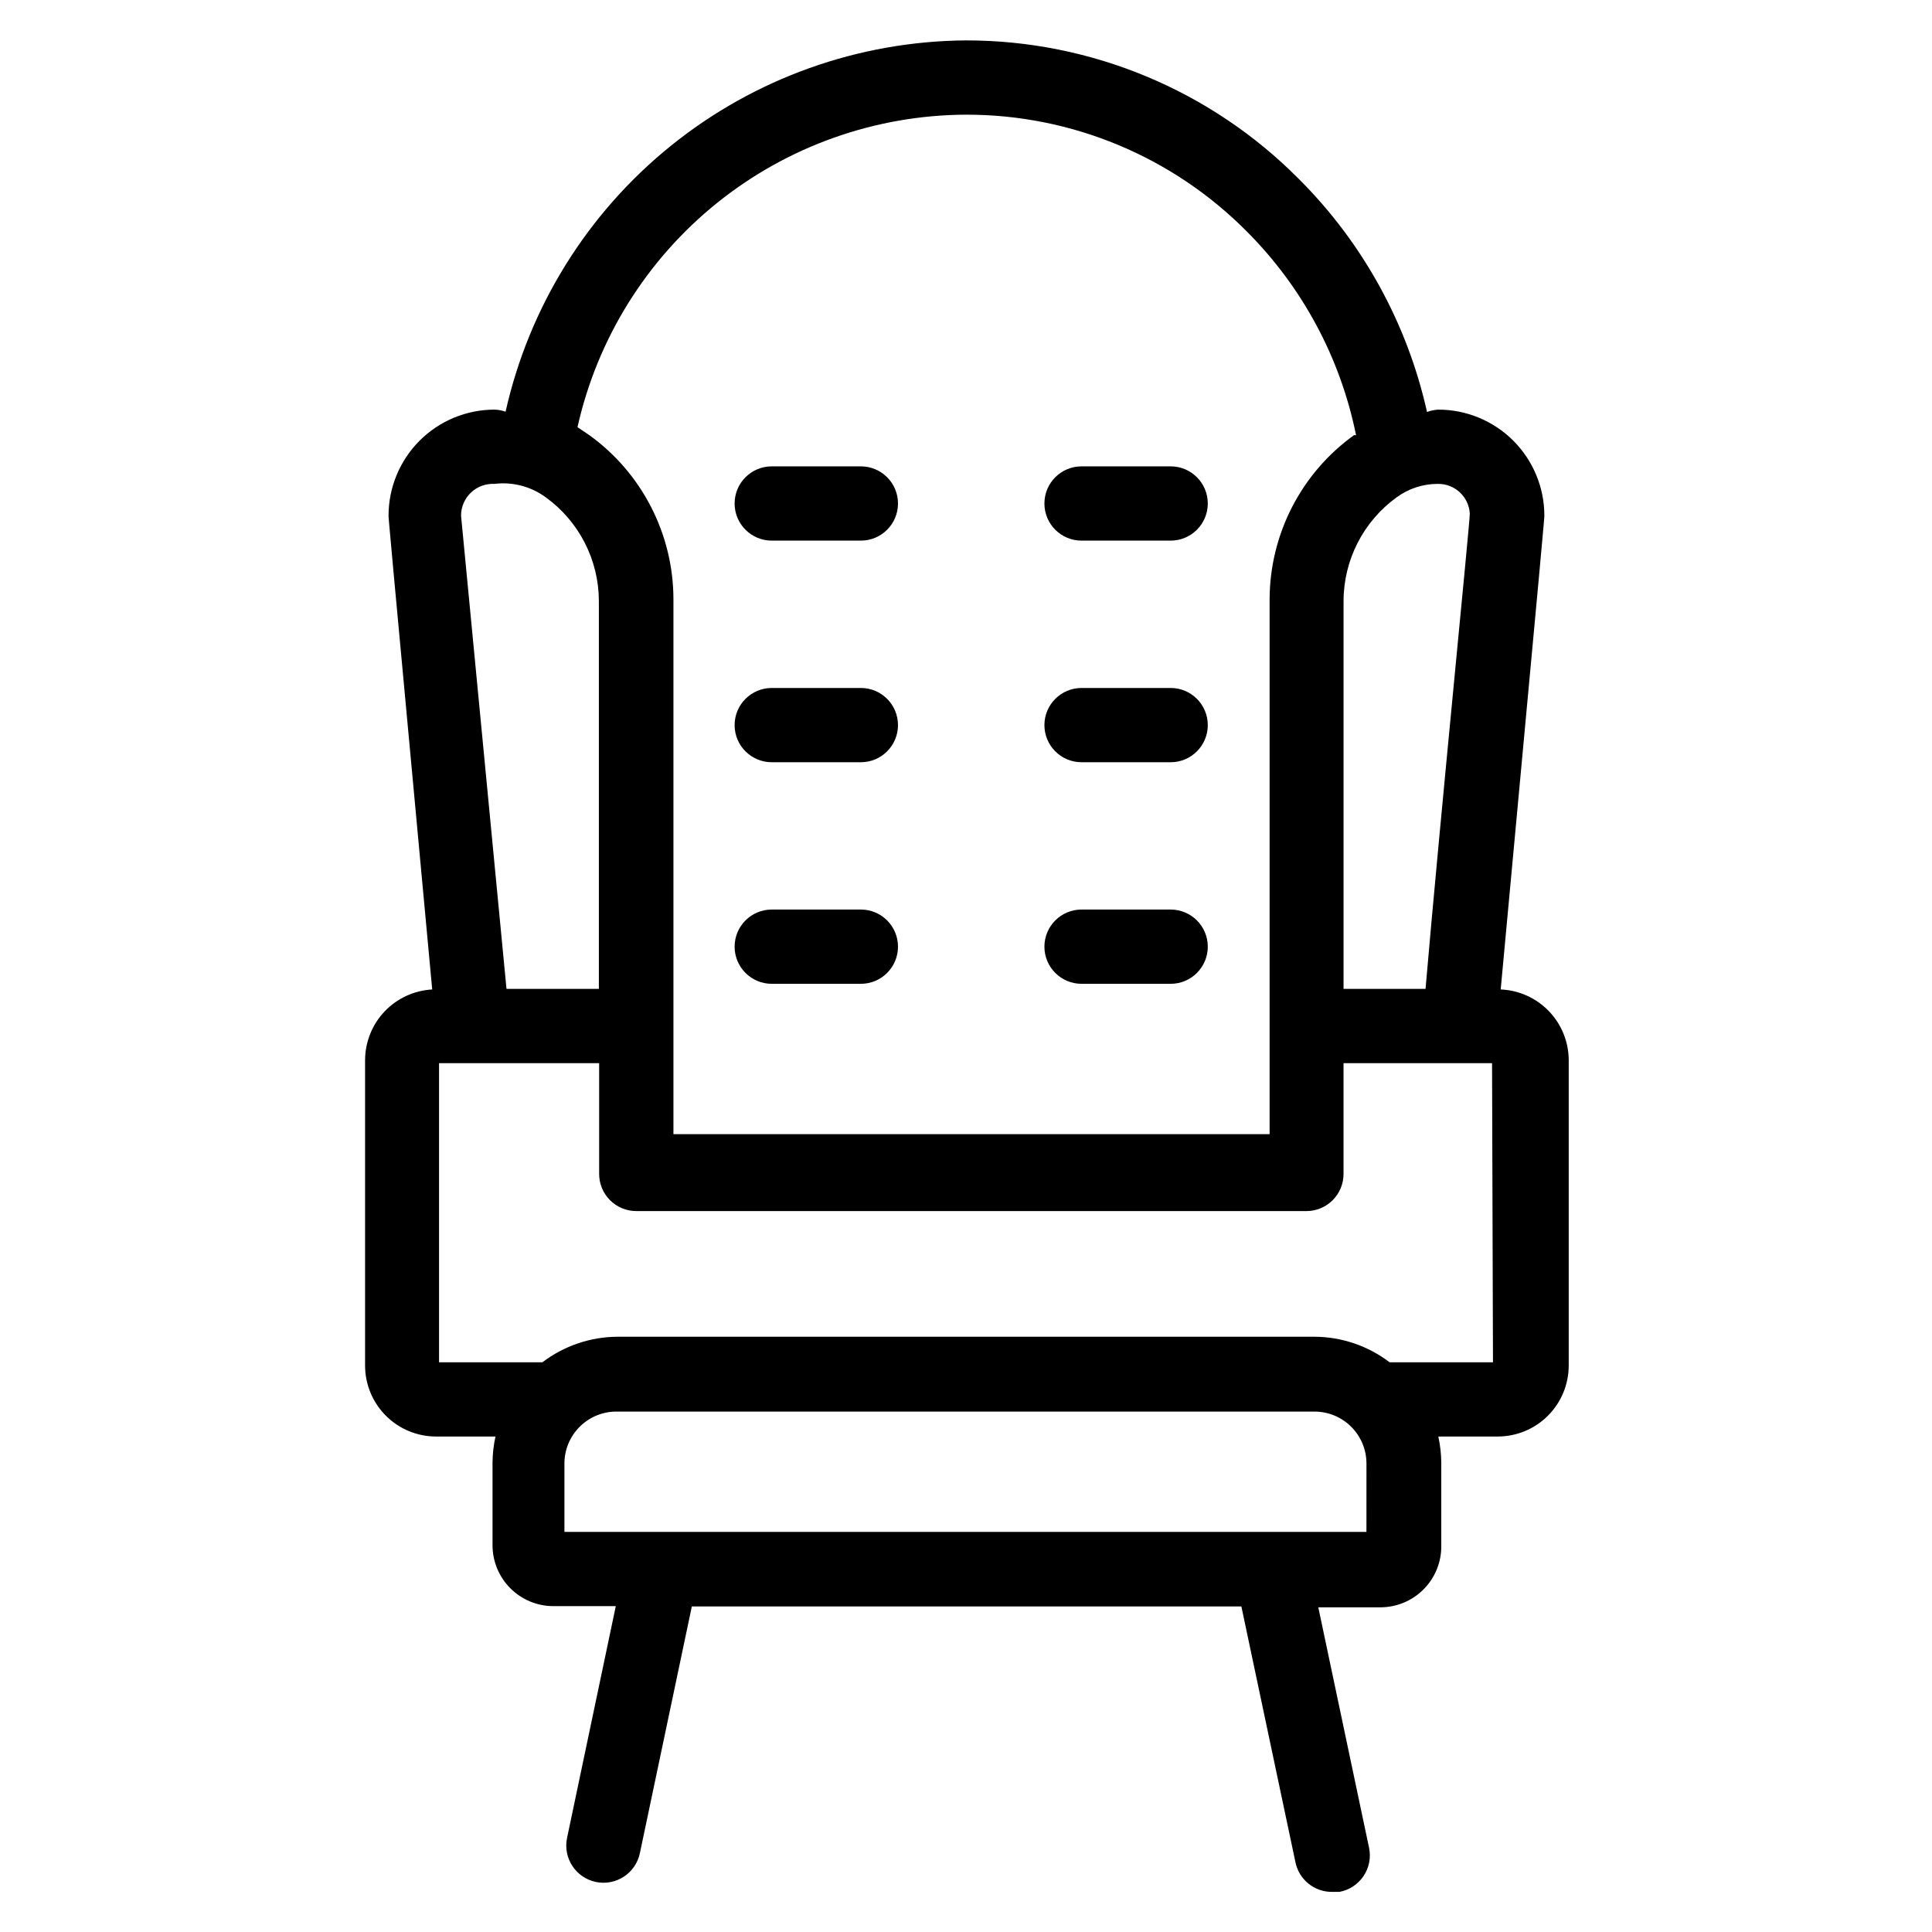 <?xml version="1.0" encoding="UTF-8"?>
<!-- Uploaded to: SVG Repo, www.svgrepo.com, Generator: SVG Repo Mixer Tools -->
<svg fill="#000000" width="800px" height="800px" version="1.1" viewBox="144 144 512 512" xmlns="http://www.w3.org/2000/svg">
 <g>
  <path d="m541.7 406.22c11.57-124.38 11.57-124.93 11.57-125.56 0-7.453-2.961-14.602-8.23-19.875-5.269-5.269-12.418-8.23-19.871-8.23-1.023 0.051-2.035 0.262-2.992 0.629-5.219-23.414-17.016-44.855-34.008-61.793-23.32-23.496-55.062-36.699-88.164-36.684-28.465 0.199-56.023 10.035-78.184 27.906-22.156 17.867-37.609 42.719-43.836 70.492-0.934-0.332-1.918-0.52-2.91-0.551-7.453 0-14.602 2.961-19.871 8.23-5.273 5.273-8.234 12.422-8.234 19.875 0 0.629 0 1.102 11.57 125.56h0.004c-4.797 0.262-9.312 2.348-12.621 5.828-3.309 3.484-5.156 8.102-5.172 12.906v80.926c0 4.988 1.984 9.773 5.512 13.301 3.527 3.531 8.312 5.512 13.305 5.512h15.742c-0.508 2.301-0.773 4.648-0.785 7.008v21.805c0 4.277 1.699 8.383 4.727 11.41 3.023 3.027 7.129 4.727 11.41 4.727h16.531l-12.91 61.402c-1.129 5.324 2.269 10.559 7.598 11.688 5.324 1.133 10.559-2.269 11.688-7.594l13.777-65.418h145.63l14.328 67.777c0.93 4.57 4.941 7.856 9.602 7.875h2.047c2.602-0.477 4.902-1.98 6.387-4.172 1.48-2.191 2.016-4.887 1.484-7.481l-13.461-63.762h16.531c4.324-0.023 8.457-1.773 11.473-4.867 3.019-3.094 4.672-7.266 4.586-11.586v-21.805c-0.012-2.359-0.277-4.707-0.785-7.008h15.742c4.992 0 9.777-1.98 13.305-5.512 3.527-3.527 5.512-8.312 5.512-13.301v-80.926c-0.016-4.844-1.898-9.492-5.258-12.984-3.356-3.488-7.93-5.547-12.77-5.75zm-27.551-130.44c3.148-2.309 6.957-3.547 10.863-3.543 4.488-0.09 8.246 3.387 8.5 7.875 0 2.676-7.871 81.004-11.73 125.95l-21.727-0.004v-102.73c0.004-10.91 5.246-21.16 14.094-27.551zm-114.14-101.39c27.934-0.043 54.723 11.098 74.391 30.938 14.754 14.758 24.832 33.543 28.969 54h-0.551c-14.008 10.082-22.324 26.277-22.359 43.535v141.7h-157.99v-141.7c-0.004-17.25-8.293-33.445-22.281-43.535l-3.148-2.125c5.246-23.426 18.289-44.379 36.992-59.422 18.707-15.047 41.969-23.293 65.977-23.391zm-125.01 97.848c4.824-0.598 9.695 0.668 13.617 3.543 8.844 6.391 14.086 16.641 14.09 27.551v102.73h-24.48l-12.043-125.4c-0.004-2.305 0.938-4.508 2.602-6.102 1.668-1.59 3.914-2.43 6.215-2.324zm231.12 277.73h-212.54v-18.262c0.039-3.684 1.551-7.195 4.199-9.754 2.648-2.559 6.211-3.949 9.891-3.867h184.68c7.609 0 13.777 6.168 13.777 13.777zm33.535-44.949h-27.395c-5.703-4.348-12.668-6.727-19.836-6.769h-184.76c-7.199 0.031-14.188 2.41-19.918 6.769h-27.395v-79.273h42.43v29.363c0 2.609 1.039 5.113 2.883 6.961 1.848 1.844 4.348 2.879 6.957 2.879h177.59c2.609 0 5.113-1.035 6.957-2.879 1.848-1.848 2.883-4.352 2.883-6.961v-29.363h39.359z"/>
  <path d="m348.52 287.27h23.617c5.434 0 9.84-4.402 9.84-9.84 0-5.434-4.406-9.84-9.84-9.84h-23.617c-5.434 0-9.84 4.406-9.84 9.84 0 5.438 4.406 9.84 9.84 9.84z"/>
  <path d="m348.52 346h23.617c5.434 0 9.84-4.406 9.84-9.84s-4.406-9.84-9.84-9.84h-23.617c-5.434 0-9.84 4.406-9.84 9.84s4.406 9.84 9.84 9.84z"/>
  <path d="m348.52 404.72h23.617c5.434 0 9.84-4.406 9.84-9.84 0-5.438-4.406-9.84-9.84-9.84h-23.617c-5.434 0-9.84 4.402-9.84 9.84 0 5.434 4.406 9.84 9.84 9.84z"/>
  <path d="m430.62 287.27h23.617c5.434 0 9.84-4.402 9.84-9.84 0-5.434-4.406-9.84-9.84-9.84h-23.617c-5.434 0-9.84 4.406-9.84 9.84 0 5.438 4.406 9.84 9.84 9.84z"/>
  <path d="m430.62 346h23.617c5.434 0 9.84-4.406 9.84-9.84s-4.406-9.84-9.84-9.84h-23.617c-5.434 0-9.84 4.406-9.84 9.84s4.406 9.84 9.84 9.84z"/>
  <path d="m430.62 404.72h23.617c5.434 0 9.84-4.406 9.84-9.84 0-5.438-4.406-9.84-9.84-9.84h-23.617c-5.434 0-9.84 4.402-9.84 9.84 0 5.434 4.406 9.84 9.84 9.84z"/>
 </g>
</svg>